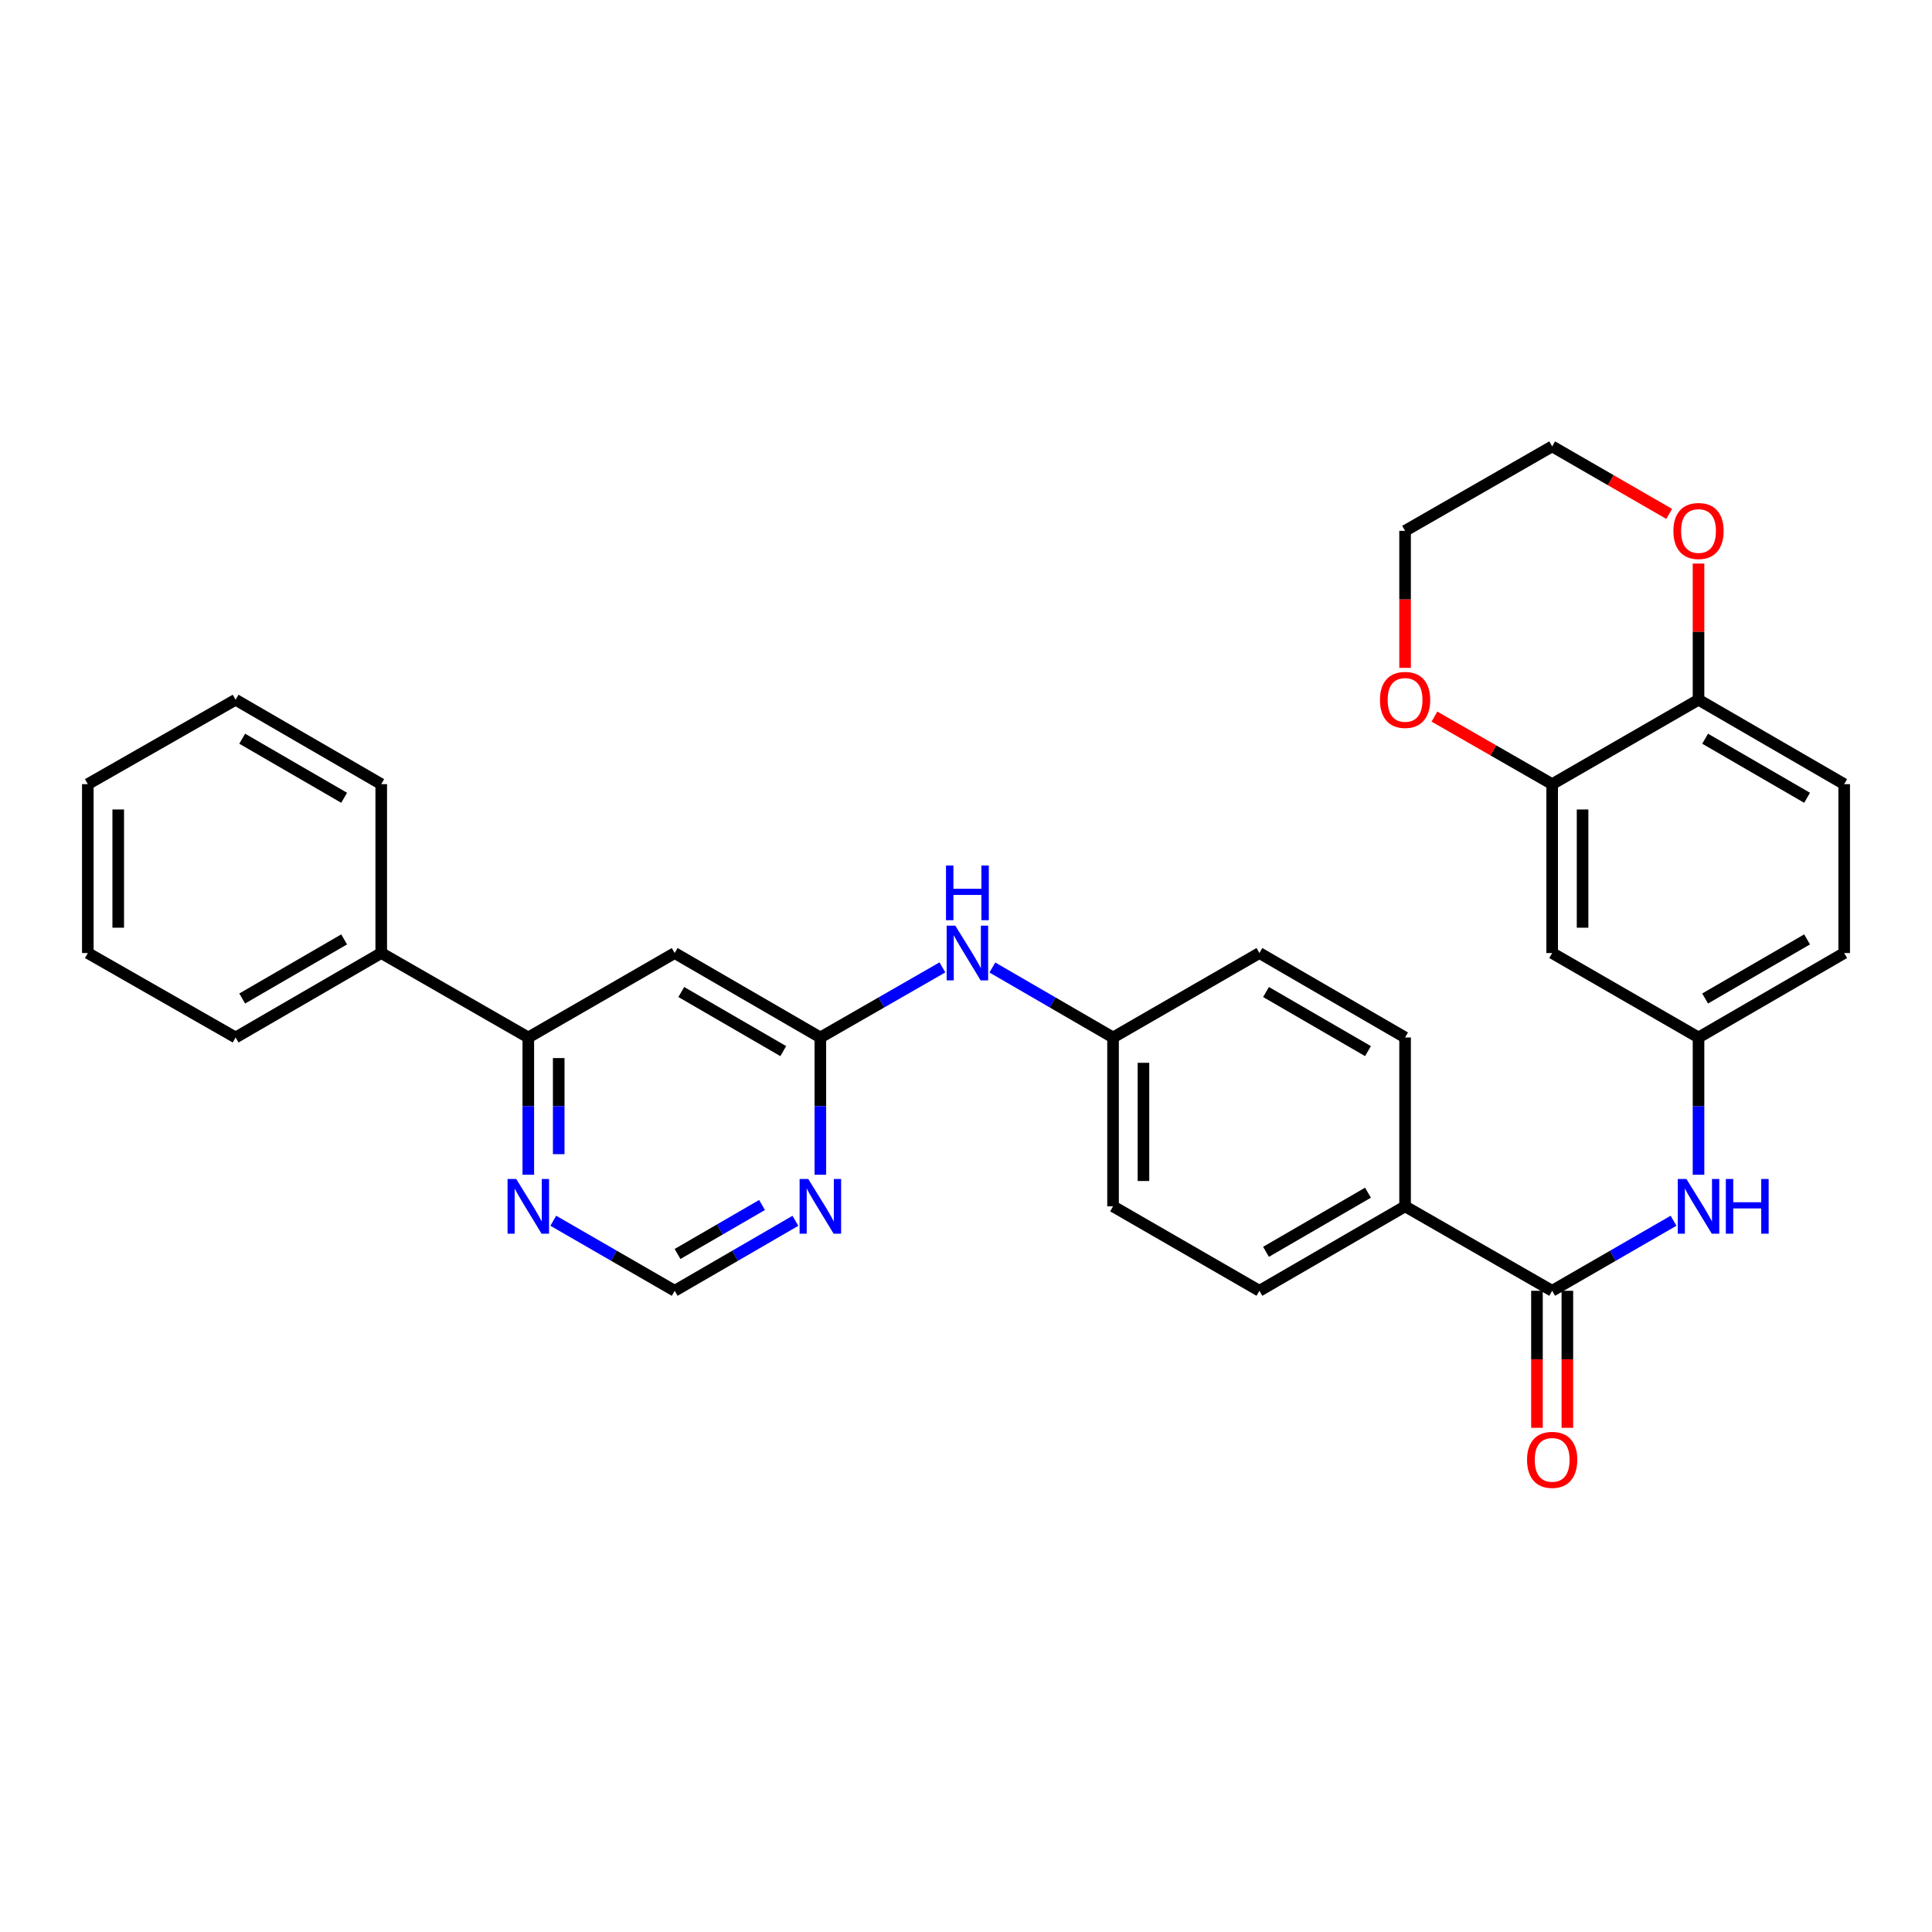 <?xml version='1.0' encoding='iso-8859-1'?>
<svg version='1.1' baseProfile='full'
              xmlns='http://www.w3.org/2000/svg'
                      xmlns:rdkit='http://www.rdkit.org/xml'
                      xmlns:xlink='http://www.w3.org/1999/xlink'
                  xml:space='preserve'
width='1000px' height='1000px' viewBox='0 0 1000 1000'>
<!-- END OF HEADER -->
<rect style='opacity:1.0;fill:#FFFFFF;stroke:none' width='1000' height='1000' x='0' y='0'> </rect>
<path class='bond-3' d='M 803.398,668.11 L 834.811,649.983' style='fill:none;fill-rule:evenodd;stroke:#000000;stroke-width:6px;stroke-linecap:butt;stroke-linejoin:miter;stroke-opacity:1' />
<path class='bond-3' d='M 834.811,649.983 L 866.224,631.856' style='fill:none;fill-rule:evenodd;stroke:#0000FF;stroke-width:6px;stroke-linecap:butt;stroke-linejoin:miter;stroke-opacity:1' />
<path class='bond-8' d='M 803.398,668.11 L 727.268,624.397' style='fill:none;fill-rule:evenodd;stroke:#000000;stroke-width:6px;stroke-linecap:butt;stroke-linejoin:miter;stroke-opacity:1' />
<path class='bond-14' d='M 795.528,668.11 L 795.528,703.571' style='fill:none;fill-rule:evenodd;stroke:#000000;stroke-width:6px;stroke-linecap:butt;stroke-linejoin:miter;stroke-opacity:1' />
<path class='bond-14' d='M 795.528,703.571 L 795.528,739.031' style='fill:none;fill-rule:evenodd;stroke:#FF0000;stroke-width:6px;stroke-linecap:butt;stroke-linejoin:miter;stroke-opacity:1' />
<path class='bond-14' d='M 811.268,668.11 L 811.268,703.571' style='fill:none;fill-rule:evenodd;stroke:#000000;stroke-width:6px;stroke-linecap:butt;stroke-linejoin:miter;stroke-opacity:1' />
<path class='bond-14' d='M 811.268,703.571 L 811.268,739.031' style='fill:none;fill-rule:evenodd;stroke:#FF0000;stroke-width:6px;stroke-linecap:butt;stroke-linejoin:miter;stroke-opacity:1' />
<path class='bond-0' d='M 424.614,536.996 L 456.203,518.857' style='fill:none;fill-rule:evenodd;stroke:#000000;stroke-width:6px;stroke-linecap:butt;stroke-linejoin:miter;stroke-opacity:1' />
<path class='bond-0' d='M 456.203,518.857 L 487.792,500.718' style='fill:none;fill-rule:evenodd;stroke:#0000FF;stroke-width:6px;stroke-linecap:butt;stroke-linejoin:miter;stroke-opacity:1' />
<path class='bond-1' d='M 424.614,536.996 L 349.219,493.291' style='fill:none;fill-rule:evenodd;stroke:#000000;stroke-width:6px;stroke-linecap:butt;stroke-linejoin:miter;stroke-opacity:1' />
<path class='bond-1' d='M 405.411,544.057 L 352.635,513.464' style='fill:none;fill-rule:evenodd;stroke:#000000;stroke-width:6px;stroke-linecap:butt;stroke-linejoin:miter;stroke-opacity:1' />
<path class='bond-2' d='M 424.614,536.996 L 424.614,572.524' style='fill:none;fill-rule:evenodd;stroke:#000000;stroke-width:6px;stroke-linecap:butt;stroke-linejoin:miter;stroke-opacity:1' />
<path class='bond-2' d='M 424.614,572.524 L 424.614,608.051' style='fill:none;fill-rule:evenodd;stroke:#0000FF;stroke-width:6px;stroke-linecap:butt;stroke-linejoin:miter;stroke-opacity:1' />
<path class='bond-4' d='M 349.219,493.291 L 273.449,536.996' style='fill:none;fill-rule:evenodd;stroke:#000000;stroke-width:6px;stroke-linecap:butt;stroke-linejoin:miter;stroke-opacity:1' />
<path class='bond-10' d='M 411.695,631.887 L 380.457,649.998' style='fill:none;fill-rule:evenodd;stroke:#0000FF;stroke-width:6px;stroke-linecap:butt;stroke-linejoin:miter;stroke-opacity:1' />
<path class='bond-10' d='M 380.457,649.998 L 349.219,668.11' style='fill:none;fill-rule:evenodd;stroke:#000000;stroke-width:6px;stroke-linecap:butt;stroke-linejoin:miter;stroke-opacity:1' />
<path class='bond-10' d='M 394.429,623.703 L 372.562,636.382' style='fill:none;fill-rule:evenodd;stroke:#0000FF;stroke-width:6px;stroke-linecap:butt;stroke-linejoin:miter;stroke-opacity:1' />
<path class='bond-10' d='M 372.562,636.382 L 350.696,649.06' style='fill:none;fill-rule:evenodd;stroke:#000000;stroke-width:6px;stroke-linecap:butt;stroke-linejoin:miter;stroke-opacity:1' />
<path class='bond-12' d='M 879.151,608.051 L 879.151,572.524' style='fill:none;fill-rule:evenodd;stroke:#0000FF;stroke-width:6px;stroke-linecap:butt;stroke-linejoin:miter;stroke-opacity:1' />
<path class='bond-12' d='M 879.151,572.524 L 879.151,536.996' style='fill:none;fill-rule:evenodd;stroke:#000000;stroke-width:6px;stroke-linecap:butt;stroke-linejoin:miter;stroke-opacity:1' />
<path class='bond-16' d='M 273.449,536.996 L 197.328,493.291' style='fill:none;fill-rule:evenodd;stroke:#000000;stroke-width:6px;stroke-linecap:butt;stroke-linejoin:miter;stroke-opacity:1' />
<path class='bond-34' d='M 273.449,536.996 L 273.449,572.524' style='fill:none;fill-rule:evenodd;stroke:#000000;stroke-width:6px;stroke-linecap:butt;stroke-linejoin:miter;stroke-opacity:1' />
<path class='bond-34' d='M 273.449,572.524 L 273.449,608.051' style='fill:none;fill-rule:evenodd;stroke:#0000FF;stroke-width:6px;stroke-linecap:butt;stroke-linejoin:miter;stroke-opacity:1' />
<path class='bond-34' d='M 289.189,547.654 L 289.189,572.524' style='fill:none;fill-rule:evenodd;stroke:#000000;stroke-width:6px;stroke-linecap:butt;stroke-linejoin:miter;stroke-opacity:1' />
<path class='bond-34' d='M 289.189,572.524 L 289.189,597.393' style='fill:none;fill-rule:evenodd;stroke:#0000FF;stroke-width:6px;stroke-linecap:butt;stroke-linejoin:miter;stroke-opacity:1' />
<path class='bond-5' d='M 803.398,405.873 L 803.398,493.291' style='fill:none;fill-rule:evenodd;stroke:#000000;stroke-width:6px;stroke-linecap:butt;stroke-linejoin:miter;stroke-opacity:1' />
<path class='bond-5' d='M 819.138,418.985 L 819.138,480.178' style='fill:none;fill-rule:evenodd;stroke:#000000;stroke-width:6px;stroke-linecap:butt;stroke-linejoin:miter;stroke-opacity:1' />
<path class='bond-13' d='M 803.398,405.873 L 772.93,388.389' style='fill:none;fill-rule:evenodd;stroke:#000000;stroke-width:6px;stroke-linecap:butt;stroke-linejoin:miter;stroke-opacity:1' />
<path class='bond-13' d='M 772.93,388.389 L 742.463,370.905' style='fill:none;fill-rule:evenodd;stroke:#FF0000;stroke-width:6px;stroke-linecap:butt;stroke-linejoin:miter;stroke-opacity:1' />
<path class='bond-32' d='M 803.398,405.873 L 879.151,362.185' style='fill:none;fill-rule:evenodd;stroke:#000000;stroke-width:6px;stroke-linecap:butt;stroke-linejoin:miter;stroke-opacity:1' />
<path class='bond-6' d='M 803.398,493.291 L 879.151,536.996' style='fill:none;fill-rule:evenodd;stroke:#000000;stroke-width:6px;stroke-linecap:butt;stroke-linejoin:miter;stroke-opacity:1' />
<path class='bond-7' d='M 286.376,631.854 L 317.797,649.982' style='fill:none;fill-rule:evenodd;stroke:#0000FF;stroke-width:6px;stroke-linecap:butt;stroke-linejoin:miter;stroke-opacity:1' />
<path class='bond-7' d='M 317.797,649.982 L 349.219,668.11' style='fill:none;fill-rule:evenodd;stroke:#000000;stroke-width:6px;stroke-linecap:butt;stroke-linejoin:miter;stroke-opacity:1' />
<path class='bond-18' d='M 727.268,624.397 L 651.874,668.11' style='fill:none;fill-rule:evenodd;stroke:#000000;stroke-width:6px;stroke-linecap:butt;stroke-linejoin:miter;stroke-opacity:1' />
<path class='bond-18' d='M 708.064,617.337 L 655.288,647.936' style='fill:none;fill-rule:evenodd;stroke:#000000;stroke-width:6px;stroke-linecap:butt;stroke-linejoin:miter;stroke-opacity:1' />
<path class='bond-19' d='M 727.268,624.397 L 727.268,536.996' style='fill:none;fill-rule:evenodd;stroke:#000000;stroke-width:6px;stroke-linecap:butt;stroke-linejoin:miter;stroke-opacity:1' />
<path class='bond-9' d='M 879.151,362.185 L 954.545,405.873' style='fill:none;fill-rule:evenodd;stroke:#000000;stroke-width:6px;stroke-linecap:butt;stroke-linejoin:miter;stroke-opacity:1' />
<path class='bond-9' d='M 882.569,382.357 L 935.345,412.938' style='fill:none;fill-rule:evenodd;stroke:#000000;stroke-width:6px;stroke-linecap:butt;stroke-linejoin:miter;stroke-opacity:1' />
<path class='bond-15' d='M 879.151,362.185 L 879.151,326.945' style='fill:none;fill-rule:evenodd;stroke:#000000;stroke-width:6px;stroke-linecap:butt;stroke-linejoin:miter;stroke-opacity:1' />
<path class='bond-15' d='M 879.151,326.945 L 879.151,291.704' style='fill:none;fill-rule:evenodd;stroke:#FF0000;stroke-width:6px;stroke-linecap:butt;stroke-linejoin:miter;stroke-opacity:1' />
<path class='bond-11' d='M 513.644,500.78 L 544.878,518.888' style='fill:none;fill-rule:evenodd;stroke:#0000FF;stroke-width:6px;stroke-linecap:butt;stroke-linejoin:miter;stroke-opacity:1' />
<path class='bond-11' d='M 544.878,518.888 L 576.112,536.996' style='fill:none;fill-rule:evenodd;stroke:#000000;stroke-width:6px;stroke-linecap:butt;stroke-linejoin:miter;stroke-opacity:1' />
<path class='bond-21' d='M 879.151,536.996 L 954.545,493.291' style='fill:none;fill-rule:evenodd;stroke:#000000;stroke-width:6px;stroke-linecap:butt;stroke-linejoin:miter;stroke-opacity:1' />
<path class='bond-21' d='M 882.566,516.822 L 935.342,486.229' style='fill:none;fill-rule:evenodd;stroke:#000000;stroke-width:6px;stroke-linecap:butt;stroke-linejoin:miter;stroke-opacity:1' />
<path class='bond-24' d='M 727.268,345.68 L 727.268,310.219' style='fill:none;fill-rule:evenodd;stroke:#FF0000;stroke-width:6px;stroke-linecap:butt;stroke-linejoin:miter;stroke-opacity:1' />
<path class='bond-24' d='M 727.268,310.219 L 727.268,274.758' style='fill:none;fill-rule:evenodd;stroke:#000000;stroke-width:6px;stroke-linecap:butt;stroke-linejoin:miter;stroke-opacity:1' />
<path class='bond-25' d='M 863.964,265.995 L 833.681,248.52' style='fill:none;fill-rule:evenodd;stroke:#FF0000;stroke-width:6px;stroke-linecap:butt;stroke-linejoin:miter;stroke-opacity:1' />
<path class='bond-25' d='M 833.681,248.52 L 803.398,231.045' style='fill:none;fill-rule:evenodd;stroke:#000000;stroke-width:6px;stroke-linecap:butt;stroke-linejoin:miter;stroke-opacity:1' />
<path class='bond-26' d='M 197.328,493.291 L 121.951,536.996' style='fill:none;fill-rule:evenodd;stroke:#000000;stroke-width:6px;stroke-linecap:butt;stroke-linejoin:miter;stroke-opacity:1' />
<path class='bond-26' d='M 178.126,486.23 L 125.362,516.823' style='fill:none;fill-rule:evenodd;stroke:#000000;stroke-width:6px;stroke-linecap:butt;stroke-linejoin:miter;stroke-opacity:1' />
<path class='bond-27' d='M 197.328,493.291 L 197.328,405.873' style='fill:none;fill-rule:evenodd;stroke:#000000;stroke-width:6px;stroke-linecap:butt;stroke-linejoin:miter;stroke-opacity:1' />
<path class='bond-17' d='M 954.545,405.873 L 954.545,493.291' style='fill:none;fill-rule:evenodd;stroke:#000000;stroke-width:6px;stroke-linecap:butt;stroke-linejoin:miter;stroke-opacity:1' />
<path class='bond-23' d='M 651.874,668.11 L 576.112,624.397' style='fill:none;fill-rule:evenodd;stroke:#000000;stroke-width:6px;stroke-linecap:butt;stroke-linejoin:miter;stroke-opacity:1' />
<path class='bond-22' d='M 727.268,536.996 L 651.874,493.291' style='fill:none;fill-rule:evenodd;stroke:#000000;stroke-width:6px;stroke-linecap:butt;stroke-linejoin:miter;stroke-opacity:1' />
<path class='bond-22' d='M 708.065,544.057 L 655.289,513.464' style='fill:none;fill-rule:evenodd;stroke:#000000;stroke-width:6px;stroke-linecap:butt;stroke-linejoin:miter;stroke-opacity:1' />
<path class='bond-20' d='M 576.112,536.996 L 651.874,493.291' style='fill:none;fill-rule:evenodd;stroke:#000000;stroke-width:6px;stroke-linecap:butt;stroke-linejoin:miter;stroke-opacity:1' />
<path class='bond-31' d='M 576.112,536.996 L 576.112,624.397' style='fill:none;fill-rule:evenodd;stroke:#000000;stroke-width:6px;stroke-linecap:butt;stroke-linejoin:miter;stroke-opacity:1' />
<path class='bond-31' d='M 591.852,550.106 L 591.852,611.286' style='fill:none;fill-rule:evenodd;stroke:#000000;stroke-width:6px;stroke-linecap:butt;stroke-linejoin:miter;stroke-opacity:1' />
<path class='bond-33' d='M 727.268,274.758 L 803.398,231.045' style='fill:none;fill-rule:evenodd;stroke:#000000;stroke-width:6px;stroke-linecap:butt;stroke-linejoin:miter;stroke-opacity:1' />
<path class='bond-29' d='M 121.951,536.996 L 45.455,493.291' style='fill:none;fill-rule:evenodd;stroke:#000000;stroke-width:6px;stroke-linecap:butt;stroke-linejoin:miter;stroke-opacity:1' />
<path class='bond-28' d='M 197.328,405.873 L 121.951,362.185' style='fill:none;fill-rule:evenodd;stroke:#000000;stroke-width:6px;stroke-linecap:butt;stroke-linejoin:miter;stroke-opacity:1' />
<path class='bond-28' d='M 178.129,412.938 L 125.365,382.356' style='fill:none;fill-rule:evenodd;stroke:#000000;stroke-width:6px;stroke-linecap:butt;stroke-linejoin:miter;stroke-opacity:1' />
<path class='bond-30' d='M 121.951,362.185 L 45.455,405.873' style='fill:none;fill-rule:evenodd;stroke:#000000;stroke-width:6px;stroke-linecap:butt;stroke-linejoin:miter;stroke-opacity:1' />
<path class='bond-35' d='M 45.455,493.291 L 45.455,405.873' style='fill:none;fill-rule:evenodd;stroke:#000000;stroke-width:6px;stroke-linecap:butt;stroke-linejoin:miter;stroke-opacity:1' />
<path class='bond-35' d='M 61.195,480.178 L 61.195,418.985' style='fill:none;fill-rule:evenodd;stroke:#000000;stroke-width:6px;stroke-linecap:butt;stroke-linejoin:miter;stroke-opacity:1' />
<path  class='atom-3' d='M 418.354 610.237
L 427.634 625.237
Q 428.554 626.717, 430.034 629.397
Q 431.514 632.077, 431.594 632.237
L 431.594 610.237
L 435.354 610.237
L 435.354 638.557
L 431.474 638.557
L 421.514 622.157
Q 420.354 620.237, 419.114 618.037
Q 417.914 615.837, 417.554 615.157
L 417.554 638.557
L 413.874 638.557
L 413.874 610.237
L 418.354 610.237
' fill='#0000FF'/>
<path  class='atom-4' d='M 872.891 610.237
L 882.171 625.237
Q 883.091 626.717, 884.571 629.397
Q 886.051 632.077, 886.131 632.237
L 886.131 610.237
L 889.891 610.237
L 889.891 638.557
L 886.011 638.557
L 876.051 622.157
Q 874.891 620.237, 873.651 618.037
Q 872.451 615.837, 872.091 615.157
L 872.091 638.557
L 868.411 638.557
L 868.411 610.237
L 872.891 610.237
' fill='#0000FF'/>
<path  class='atom-4' d='M 893.291 610.237
L 897.131 610.237
L 897.131 622.277
L 911.611 622.277
L 911.611 610.237
L 915.451 610.237
L 915.451 638.557
L 911.611 638.557
L 911.611 625.477
L 897.131 625.477
L 897.131 638.557
L 893.291 638.557
L 893.291 610.237
' fill='#0000FF'/>
<path  class='atom-8' d='M 267.189 610.237
L 276.469 625.237
Q 277.389 626.717, 278.869 629.397
Q 280.349 632.077, 280.429 632.237
L 280.429 610.237
L 284.189 610.237
L 284.189 638.557
L 280.309 638.557
L 270.349 622.157
Q 269.189 620.237, 267.949 618.037
Q 266.749 615.837, 266.389 615.157
L 266.389 638.557
L 262.709 638.557
L 262.709 610.237
L 267.189 610.237
' fill='#0000FF'/>
<path  class='atom-12' d='M 494.466 479.131
L 503.746 494.131
Q 504.666 495.611, 506.146 498.291
Q 507.626 500.971, 507.706 501.131
L 507.706 479.131
L 511.466 479.131
L 511.466 507.451
L 507.586 507.451
L 497.626 491.051
Q 496.466 489.131, 495.226 486.931
Q 494.026 484.731, 493.666 484.051
L 493.666 507.451
L 489.986 507.451
L 489.986 479.131
L 494.466 479.131
' fill='#0000FF'/>
<path  class='atom-12' d='M 489.646 447.979
L 493.486 447.979
L 493.486 460.019
L 507.966 460.019
L 507.966 447.979
L 511.806 447.979
L 511.806 476.299
L 507.966 476.299
L 507.966 463.219
L 493.486 463.219
L 493.486 476.299
L 489.646 476.299
L 489.646 447.979
' fill='#0000FF'/>
<path  class='atom-14' d='M 714.268 362.265
Q 714.268 355.465, 717.628 351.665
Q 720.988 347.865, 727.268 347.865
Q 733.548 347.865, 736.908 351.665
Q 740.268 355.465, 740.268 362.265
Q 740.268 369.145, 736.868 373.065
Q 733.468 376.945, 727.268 376.945
Q 721.028 376.945, 717.628 373.065
Q 714.268 369.185, 714.268 362.265
M 727.268 373.745
Q 731.588 373.745, 733.908 370.865
Q 736.268 367.945, 736.268 362.265
Q 736.268 356.705, 733.908 353.905
Q 731.588 351.065, 727.268 351.065
Q 722.948 351.065, 720.588 353.865
Q 718.268 356.665, 718.268 362.265
Q 718.268 367.985, 720.588 370.865
Q 722.948 373.745, 727.268 373.745
' fill='#FF0000'/>
<path  class='atom-15' d='M 790.398 755.617
Q 790.398 748.817, 793.758 745.017
Q 797.118 741.217, 803.398 741.217
Q 809.678 741.217, 813.038 745.017
Q 816.398 748.817, 816.398 755.617
Q 816.398 762.497, 812.998 766.417
Q 809.598 770.297, 803.398 770.297
Q 797.158 770.297, 793.758 766.417
Q 790.398 762.537, 790.398 755.617
M 803.398 767.097
Q 807.718 767.097, 810.038 764.217
Q 812.398 761.297, 812.398 755.617
Q 812.398 750.057, 810.038 747.257
Q 807.718 744.417, 803.398 744.417
Q 799.078 744.417, 796.718 747.217
Q 794.398 750.017, 794.398 755.617
Q 794.398 761.337, 796.718 764.217
Q 799.078 767.097, 803.398 767.097
' fill='#FF0000'/>
<path  class='atom-16' d='M 866.151 274.838
Q 866.151 268.038, 869.511 264.238
Q 872.871 260.438, 879.151 260.438
Q 885.431 260.438, 888.791 264.238
Q 892.151 268.038, 892.151 274.838
Q 892.151 281.718, 888.751 285.638
Q 885.351 289.518, 879.151 289.518
Q 872.911 289.518, 869.511 285.638
Q 866.151 281.758, 866.151 274.838
M 879.151 286.318
Q 883.471 286.318, 885.791 283.438
Q 888.151 280.518, 888.151 274.838
Q 888.151 269.278, 885.791 266.478
Q 883.471 263.638, 879.151 263.638
Q 874.831 263.638, 872.471 266.438
Q 870.151 269.238, 870.151 274.838
Q 870.151 280.558, 872.471 283.438
Q 874.831 286.318, 879.151 286.318
' fill='#FF0000'/>
</svg>
